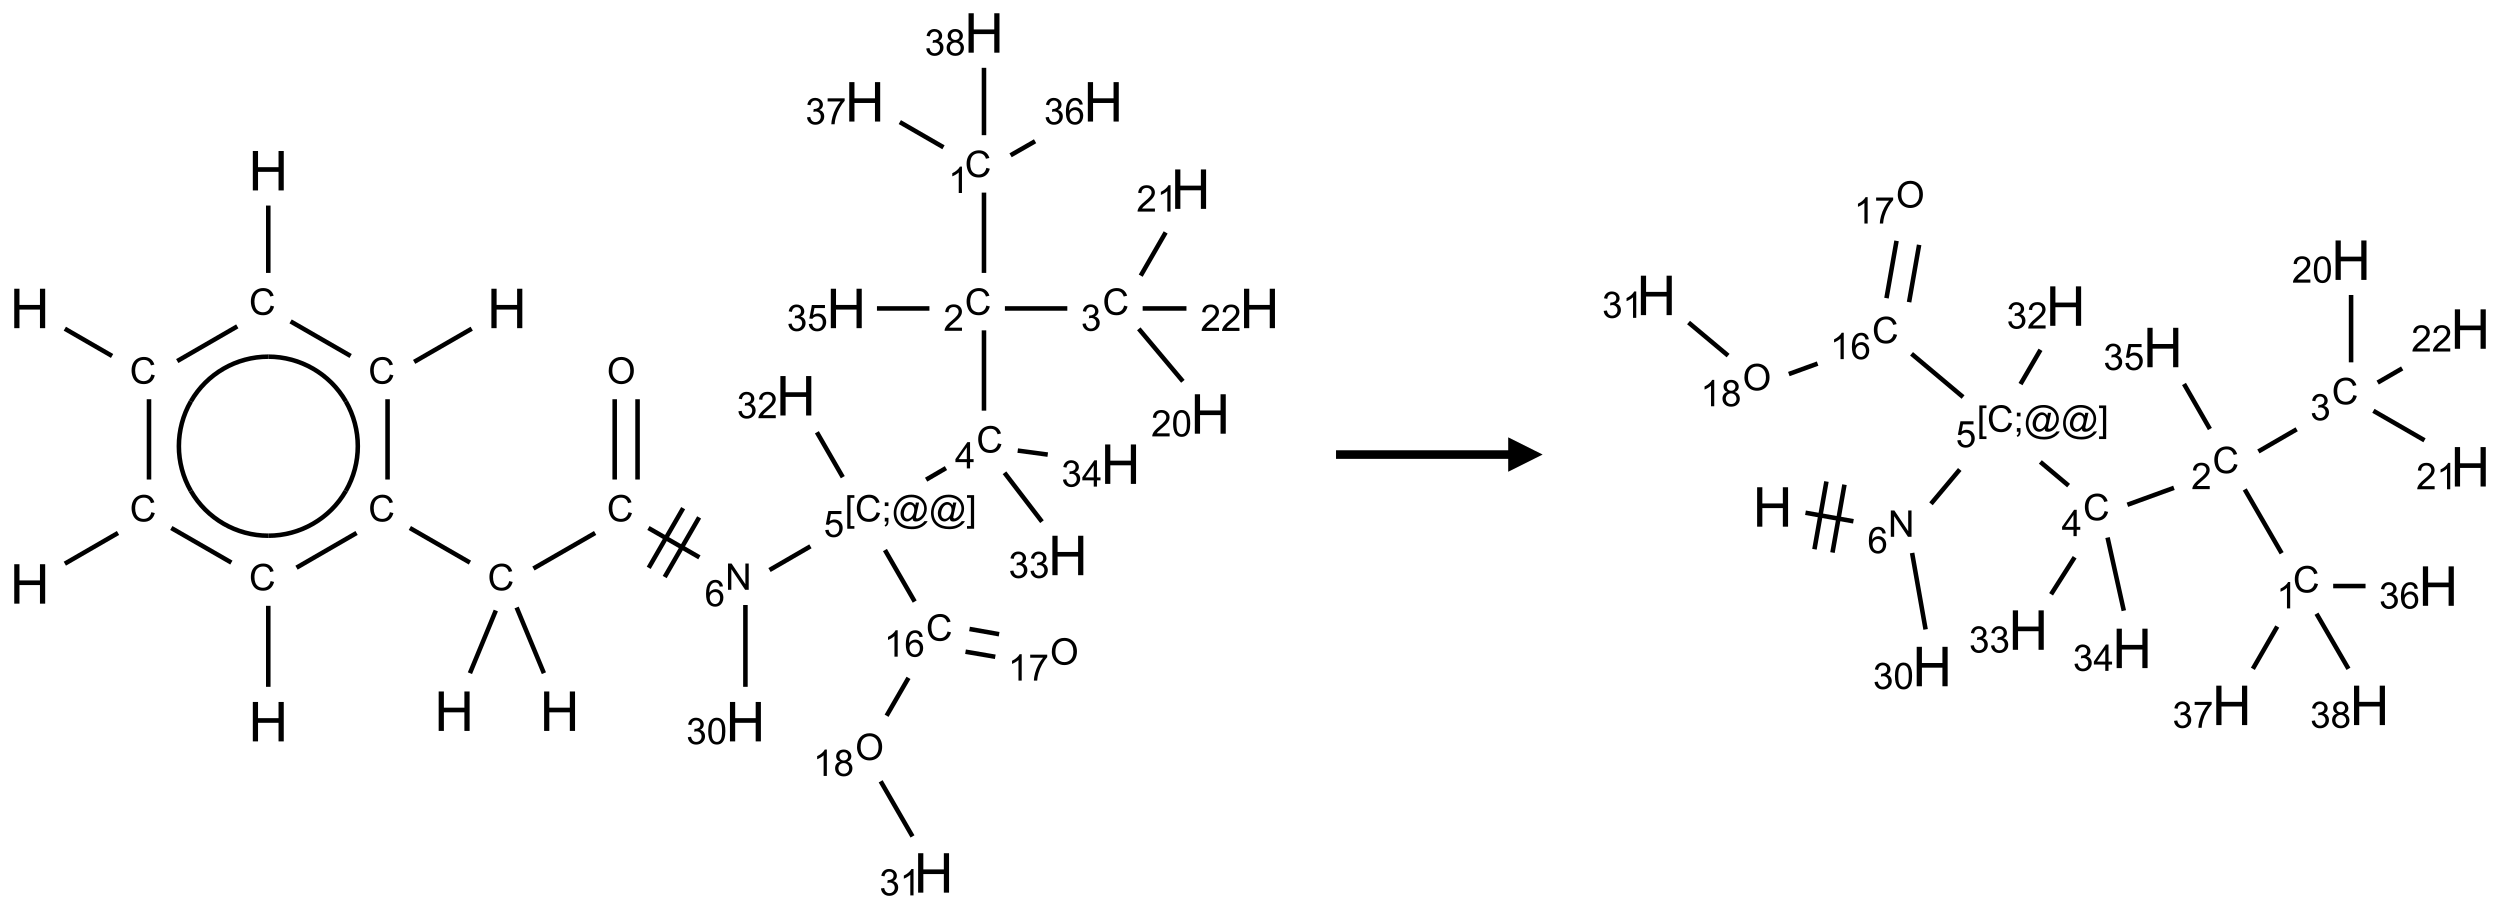 <?xml version="1.0" encoding="UTF-8"?>
<svg xmlns="http://www.w3.org/2000/svg" xmlns:xlink="http://www.w3.org/1999/xlink" width="726" height="264" viewBox="0 0 726 264">
<defs>
<g>
<g id="glyph-0-0">
<path d="M 2 0 L 2 -10 L 10 -10 L 10 0 Z M 2.25 -0.25 L 9.75 -0.25 L 9.75 -9.75 L 2.25 -9.75 Z M 2.25 -0.25 "/>
</g>
<g id="glyph-0-1">
<path d="M 1.281 0 L 1.281 -11.453 L 2.797 -11.453 L 2.797 -6.75 L 8.75 -6.75 L 8.75 -11.453 L 10.266 -11.453 L 10.266 0 L 8.75 0 L 8.75 -5.398 L 2.797 -5.398 L 2.797 0 Z M 1.281 0 "/>
</g>
<g id="glyph-1-0">
<path d="M 1.332 0 L 1.332 -6.668 L 6.668 -6.668 L 6.668 0 Z M 1.5 -0.168 L 6.5 -0.168 L 6.5 -6.5 L 1.5 -6.5 Z M 1.5 -0.168 "/>
</g>
<g id="glyph-1-1">
<path d="M 6.27 -2.676 L 7.281 -2.422 C 7.07 -1.594 6.688 -0.961 6.137 -0.523 C 5.586 -0.086 4.914 0.129 4.121 0.129 C 3.297 0.129 2.629 -0.039 2.113 -0.371 C 1.598 -0.707 1.203 -1.191 0.934 -1.828 C 0.664 -2.465 0.531 -3.145 0.531 -3.875 C 0.531 -4.672 0.684 -5.363 0.988 -5.957 C 1.293 -6.547 1.723 -6.996 2.285 -7.305 C 2.844 -7.613 3.461 -7.766 4.137 -7.766 C 4.898 -7.766 5.543 -7.57 6.062 -7.184 C 6.582 -6.793 6.945 -6.246 7.152 -5.543 L 6.156 -5.309 C 5.98 -5.863 5.723 -6.266 5.387 -6.52 C 5.051 -6.773 4.625 -6.902 4.113 -6.902 C 3.527 -6.902 3.039 -6.762 2.645 -6.48 C 2.25 -6.199 1.973 -5.82 1.812 -5.348 C 1.652 -4.871 1.574 -4.383 1.574 -3.879 C 1.574 -3.23 1.668 -2.664 1.855 -2.18 C 2.047 -1.695 2.34 -1.332 2.738 -1.094 C 3.137 -0.855 3.57 -0.734 4.035 -0.734 C 4.602 -0.734 5.082 -0.898 5.473 -1.223 C 5.867 -1.551 6.133 -2.035 6.27 -2.676 Z M 6.27 -2.676 "/>
</g>
<g id="glyph-1-2">
<path d="M 0.516 -3.719 C 0.516 -4.984 0.855 -5.977 1.535 -6.695 C 2.215 -7.414 3.094 -7.77 4.172 -7.77 C 4.875 -7.77 5.512 -7.602 6.078 -7.266 C 6.645 -6.93 7.074 -6.461 7.371 -5.855 C 7.668 -5.254 7.816 -4.57 7.816 -3.809 C 7.816 -3.035 7.66 -2.34 7.348 -1.73 C 7.035 -1.117 6.594 -0.656 6.02 -0.34 C 5.449 -0.027 4.828 0.129 4.168 0.129 C 3.449 0.129 2.805 -0.043 2.238 -0.391 C 1.672 -0.738 1.246 -1.211 0.953 -1.812 C 0.66 -2.414 0.516 -3.047 0.516 -3.719 Z M 1.559 -3.703 C 1.559 -2.781 1.805 -2.059 2.301 -1.527 C 2.793 -1 3.414 -0.734 4.16 -0.734 C 4.922 -0.734 5.547 -1 6.039 -1.535 C 6.531 -2.07 6.777 -2.828 6.777 -3.812 C 6.777 -4.434 6.672 -4.977 6.461 -5.441 C 6.25 -5.902 5.945 -6.262 5.539 -6.52 C 5.133 -6.773 4.68 -6.902 4.176 -6.902 C 3.461 -6.902 2.848 -6.656 2.332 -6.164 C 1.816 -5.672 1.559 -4.852 1.559 -3.703 Z M 1.559 -3.703 "/>
</g>
<g id="glyph-1-3">
<path d="M 0.812 0 L 0.812 -7.637 L 1.848 -7.637 L 5.859 -1.641 L 5.859 -7.637 L 6.828 -7.637 L 6.828 0 L 5.793 0 L 1.781 -6 L 1.781 0 Z M 0.812 0 "/>
</g>
<g id="glyph-1-4">
<path d="M 5.309 -5.766 L 4.375 -5.691 C 4.293 -6.059 4.172 -6.328 4.02 -6.496 C 3.766 -6.762 3.453 -6.895 3.082 -6.895 C 2.785 -6.895 2.523 -6.812 2.297 -6.645 C 2 -6.43 1.77 -6.117 1.598 -5.703 C 1.43 -5.289 1.34 -4.703 1.332 -3.938 C 1.559 -4.281 1.836 -4.535 2.16 -4.703 C 2.488 -4.871 2.828 -4.953 3.188 -4.953 C 3.812 -4.953 4.344 -4.723 4.785 -4.262 C 5.223 -3.801 5.441 -3.207 5.441 -2.48 C 5.441 -2 5.34 -1.555 5.133 -1.145 C 4.926 -0.73 4.641 -0.418 4.281 -0.199 C 3.922 0.02 3.512 0.129 3.051 0.129 C 2.27 0.129 1.633 -0.156 1.141 -0.73 C 0.648 -1.305 0.402 -2.254 0.402 -3.574 C 0.402 -5.051 0.672 -6.121 1.219 -6.793 C 1.695 -7.375 2.336 -7.668 3.141 -7.668 C 3.742 -7.668 4.234 -7.5 4.617 -7.16 C 5 -6.824 5.23 -6.359 5.309 -5.766 Z M 1.48 -2.473 C 1.48 -2.152 1.547 -1.844 1.684 -1.547 C 1.82 -1.25 2.016 -1.027 2.262 -0.871 C 2.508 -0.719 2.766 -0.641 3.035 -0.641 C 3.434 -0.641 3.773 -0.801 4.059 -1.121 C 4.344 -1.441 4.484 -1.875 4.484 -2.422 C 4.484 -2.949 4.344 -3.367 4.062 -3.668 C 3.781 -3.973 3.426 -4.125 3 -4.125 C 2.578 -4.125 2.219 -3.973 1.922 -3.668 C 1.625 -3.363 1.48 -2.969 1.48 -2.473 Z M 1.48 -2.473 "/>
</g>
<g id="glyph-1-5">
<path d="M 0.723 2.121 L 0.723 -7.637 L 2.793 -7.637 L 2.793 -6.859 L 1.66 -6.859 L 1.66 1.344 L 2.793 1.344 L 2.793 2.121 Z M 0.723 2.121 "/>
</g>
<g id="glyph-1-6">
<path d="M 0.949 -4.465 L 0.949 -5.531 L 2.016 -5.531 L 2.016 -4.465 Z M 0.949 0 L 0.949 -1.066 L 2.016 -1.066 L 2.016 0 C 2.016 0.391 1.945 0.711 1.809 0.949 C 1.668 1.191 1.449 1.379 1.145 1.512 L 0.887 1.109 C 1.082 1.023 1.23 0.895 1.324 0.727 C 1.418 0.559 1.469 0.316 1.48 0 Z M 0.949 0 "/>
</g>
<g id="glyph-1-7">
<path d="M 6.047 -0.848 C 5.82 -0.59 5.57 -0.379 5.289 -0.223 C 5.008 -0.062 4.73 0.016 4.449 0.016 C 4.141 0.016 3.84 -0.074 3.547 -0.254 C 3.254 -0.434 3.02 -0.715 2.836 -1.09 C 2.652 -1.465 2.562 -1.875 2.562 -2.324 C 2.562 -2.875 2.703 -3.43 2.988 -3.98 C 3.27 -4.535 3.621 -4.953 4.043 -5.23 C 4.461 -5.508 4.871 -5.645 5.266 -5.645 C 5.566 -5.645 5.855 -5.566 6.129 -5.41 C 6.402 -5.25 6.641 -5.012 6.84 -4.688 L 7.016 -5.496 L 7.949 -5.496 L 7.199 -2 C 7.094 -1.516 7.043 -1.246 7.043 -1.191 C 7.043 -1.098 7.078 -1.02 7.148 -0.949 C 7.219 -0.883 7.305 -0.848 7.406 -0.848 C 7.59 -0.848 7.832 -0.953 8.129 -1.168 C 8.527 -1.445 8.84 -1.816 9.07 -2.285 C 9.301 -2.75 9.418 -3.234 9.418 -3.73 C 9.418 -4.309 9.27 -4.852 8.973 -5.355 C 8.676 -5.859 8.23 -6.262 7.645 -6.562 C 7.055 -6.863 6.406 -7.016 5.691 -7.016 C 4.879 -7.016 4.137 -6.824 3.465 -6.445 C 2.793 -6.066 2.273 -5.52 1.902 -4.809 C 1.535 -4.098 1.348 -3.34 1.348 -2.527 C 1.348 -1.676 1.535 -0.941 1.902 -0.328 C 2.273 0.285 2.809 0.742 3.508 1.035 C 4.207 1.328 4.984 1.473 5.832 1.473 C 6.742 1.473 7.504 1.32 8.121 1.016 C 8.734 0.711 9.195 0.34 9.5 -0.098 L 10.441 -0.098 C 10.266 0.266 9.961 0.637 9.531 1.016 C 9.102 1.395 8.59 1.695 7.996 1.914 C 7.402 2.133 6.688 2.246 5.848 2.246 C 5.078 2.246 4.367 2.145 3.715 1.949 C 3.066 1.75 2.512 1.453 2.051 1.055 C 1.594 0.656 1.25 0.199 1.016 -0.316 C 0.723 -0.973 0.578 -1.684 0.578 -2.441 C 0.578 -3.289 0.75 -4.098 1.098 -4.863 C 1.523 -5.805 2.125 -6.527 2.902 -7.027 C 3.684 -7.527 4.629 -7.777 5.738 -7.777 C 6.602 -7.777 7.375 -7.602 8.059 -7.246 C 8.746 -6.895 9.285 -6.371 9.684 -5.672 C 10.02 -5.07 10.188 -4.418 10.188 -3.715 C 10.188 -2.707 9.832 -1.812 9.125 -1.031 C 8.492 -0.328 7.801 0.02 7.051 0.02 C 6.812 0.02 6.617 -0.016 6.473 -0.09 C 6.324 -0.16 6.215 -0.266 6.145 -0.402 C 6.102 -0.488 6.066 -0.637 6.047 -0.848 Z M 3.527 -2.262 C 3.527 -1.785 3.641 -1.414 3.863 -1.152 C 4.09 -0.887 4.348 -0.754 4.641 -0.754 C 4.836 -0.754 5.039 -0.812 5.254 -0.93 C 5.469 -1.047 5.676 -1.219 5.871 -1.449 C 6.066 -1.676 6.23 -1.969 6.355 -2.32 C 6.48 -2.672 6.543 -3.027 6.543 -3.379 C 6.543 -3.852 6.426 -4.219 6.191 -4.48 C 5.957 -4.738 5.672 -4.871 5.332 -4.871 C 5.109 -4.871 4.902 -4.812 4.707 -4.699 C 4.512 -4.586 4.32 -4.406 4.137 -4.156 C 3.953 -3.906 3.805 -3.602 3.691 -3.246 C 3.582 -2.887 3.527 -2.559 3.527 -2.262 Z M 3.527 -2.262 "/>
</g>
<g id="glyph-1-8">
<path d="M 2.27 2.121 L 0.203 2.121 L 0.203 1.344 L 1.332 1.344 L 1.332 -6.859 L 0.203 -6.859 L 0.203 -7.637 L 2.27 -7.637 Z M 2.27 2.121 "/>
</g>
<g id="glyph-1-9">
<path d="M 0.441 -2 L 1.426 -2.082 C 1.5 -1.605 1.668 -1.242 1.934 -1.004 C 2.199 -0.762 2.52 -0.641 2.895 -0.641 C 3.348 -0.641 3.73 -0.812 4.043 -1.152 C 4.355 -1.492 4.512 -1.941 4.512 -2.504 C 4.512 -3.039 4.359 -3.461 4.059 -3.77 C 3.758 -4.078 3.367 -4.234 2.879 -4.234 C 2.578 -4.234 2.305 -4.164 2.062 -4.027 C 1.82 -3.891 1.629 -3.715 1.488 -3.496 L 0.609 -3.609 L 1.348 -7.531 L 5.145 -7.531 L 5.145 -6.637 L 2.098 -6.637 L 1.688 -4.582 C 2.145 -4.902 2.625 -5.062 3.129 -5.062 C 3.797 -5.062 4.359 -4.832 4.816 -4.371 C 5.277 -3.91 5.504 -3.312 5.504 -2.59 C 5.504 -1.898 5.305 -1.301 4.902 -0.797 C 4.41 -0.18 3.742 0.129 2.895 0.129 C 2.199 0.129 1.633 -0.062 1.195 -0.453 C 0.758 -0.844 0.504 -1.359 0.441 -2 Z M 0.441 -2 "/>
</g>
<g id="glyph-1-10">
<path d="M 3.449 0 L 3.449 -1.828 L 0.137 -1.828 L 0.137 -2.688 L 3.621 -7.637 L 4.387 -7.637 L 4.387 -2.688 L 5.418 -2.688 L 5.418 -1.828 L 4.387 -1.828 L 4.387 0 Z M 3.449 -2.688 L 3.449 -6.129 L 1.059 -2.688 Z M 3.449 -2.688 "/>
</g>
<g id="glyph-1-11">
<path d="M 5.371 -0.902 L 5.371 0 L 0.324 0 C 0.316 -0.227 0.352 -0.441 0.434 -0.652 C 0.562 -0.996 0.766 -1.332 1.051 -1.668 C 1.332 -2 1.742 -2.387 2.277 -2.824 C 3.105 -3.504 3.668 -4.043 3.957 -4.441 C 4.25 -4.84 4.395 -5.215 4.395 -5.566 C 4.395 -5.938 4.262 -6.254 3.996 -6.508 C 3.73 -6.762 3.387 -6.891 2.957 -6.891 C 2.508 -6.891 2.145 -6.754 1.875 -6.484 C 1.605 -6.215 1.469 -5.84 1.465 -5.359 L 0.5 -5.457 C 0.566 -6.176 0.812 -6.727 1.246 -7.102 C 1.676 -7.477 2.254 -7.668 2.98 -7.668 C 3.711 -7.668 4.293 -7.465 4.719 -7.059 C 5.145 -6.652 5.359 -6.148 5.359 -5.547 C 5.359 -5.242 5.297 -4.941 5.172 -4.645 C 5.047 -4.352 4.84 -4.039 4.551 -3.715 C 4.262 -3.387 3.777 -2.938 3.105 -2.371 C 2.543 -1.898 2.18 -1.578 2.02 -1.41 C 1.859 -1.242 1.73 -1.07 1.625 -0.902 Z M 5.371 -0.902 "/>
</g>
<g id="glyph-1-12">
<path d="M 3.973 0 L 3.035 0 L 3.035 -5.973 C 2.809 -5.758 2.516 -5.543 2.148 -5.328 C 1.781 -5.113 1.453 -4.953 1.16 -4.844 L 1.16 -5.75 C 1.684 -5.996 2.145 -6.297 2.535 -6.645 C 2.93 -6.996 3.207 -7.336 3.371 -7.668 L 3.973 -7.668 Z M 3.973 0 "/>
</g>
<g id="glyph-1-13">
<path d="M 0.449 -2.016 L 1.387 -2.141 C 1.492 -1.609 1.676 -1.227 1.934 -0.992 C 2.191 -0.758 2.508 -0.641 2.879 -0.641 C 3.32 -0.641 3.695 -0.793 3.996 -1.098 C 4.301 -1.402 4.453 -1.781 4.453 -2.234 C 4.453 -2.664 4.312 -3.02 4.031 -3.301 C 3.75 -3.578 3.391 -3.719 2.957 -3.719 C 2.781 -3.719 2.562 -3.684 2.297 -3.613 L 2.402 -4.438 C 2.465 -4.43 2.516 -4.426 2.551 -4.426 C 2.949 -4.426 3.312 -4.531 3.629 -4.738 C 3.949 -4.949 4.109 -5.27 4.109 -5.703 C 4.109 -6.047 3.992 -6.332 3.762 -6.559 C 3.527 -6.785 3.227 -6.895 2.859 -6.895 C 2.496 -6.895 2.191 -6.781 1.949 -6.551 C 1.707 -6.324 1.547 -5.98 1.48 -5.52 L 0.543 -5.688 C 0.656 -6.316 0.918 -6.805 1.324 -7.148 C 1.73 -7.492 2.234 -7.668 2.84 -7.668 C 3.254 -7.668 3.641 -7.578 3.988 -7.398 C 4.34 -7.219 4.609 -6.977 4.793 -6.668 C 4.98 -6.359 5.074 -6.031 5.074 -5.684 C 5.074 -5.352 4.984 -5.051 4.809 -4.781 C 4.629 -4.512 4.367 -4.297 4.02 -4.137 C 4.473 -4.031 4.824 -3.816 5.074 -3.488 C 5.324 -3.16 5.449 -2.75 5.449 -2.254 C 5.449 -1.59 5.203 -1.023 4.719 -0.559 C 4.234 -0.098 3.617 0.137 2.875 0.137 C 2.203 0.137 1.648 -0.062 1.207 -0.465 C 0.762 -0.863 0.512 -1.379 0.449 -2.016 Z M 0.449 -2.016 "/>
</g>
<g id="glyph-1-14">
<path d="M 0.504 -6.637 L 0.504 -7.535 L 5.449 -7.535 L 5.449 -6.809 C 4.961 -6.289 4.48 -5.602 4.004 -4.746 C 3.527 -3.887 3.156 -3.004 2.895 -2.098 C 2.707 -1.461 2.59 -0.762 2.535 0 L 1.574 0 C 1.582 -0.602 1.703 -1.328 1.926 -2.176 C 2.152 -3.027 2.477 -3.848 2.898 -4.637 C 3.32 -5.426 3.77 -6.094 4.246 -6.637 Z M 0.504 -6.637 "/>
</g>
<g id="glyph-1-15">
<path d="M 1.887 -4.141 C 1.496 -4.281 1.207 -4.484 1.02 -4.75 C 0.832 -5.016 0.738 -5.328 0.738 -5.699 C 0.738 -6.254 0.938 -6.719 1.34 -7.098 C 1.738 -7.477 2.27 -7.668 2.934 -7.668 C 3.598 -7.668 4.137 -7.473 4.543 -7.086 C 4.949 -6.699 5.152 -6.227 5.152 -5.672 C 5.152 -5.316 5.059 -5.008 4.871 -4.746 C 4.688 -4.484 4.406 -4.281 4.027 -4.141 C 4.496 -3.988 4.852 -3.742 5.098 -3.402 C 5.34 -3.062 5.465 -2.656 5.465 -2.184 C 5.465 -1.531 5.234 -0.98 4.77 -0.535 C 4.309 -0.09 3.703 0.129 2.949 0.129 C 2.195 0.129 1.586 -0.094 1.125 -0.539 C 0.664 -0.984 0.434 -1.543 0.434 -2.207 C 0.434 -2.703 0.559 -3.121 0.809 -3.457 C 1.062 -3.793 1.422 -4.02 1.887 -4.141 Z M 1.699 -5.73 C 1.699 -5.367 1.812 -5.074 2.047 -4.844 C 2.281 -4.613 2.582 -4.5 2.953 -4.5 C 3.312 -4.5 3.609 -4.613 3.84 -4.84 C 4.07 -5.066 4.188 -5.348 4.188 -5.676 C 4.188 -6.02 4.07 -6.309 3.832 -6.543 C 3.594 -6.777 3.297 -6.895 2.941 -6.895 C 2.586 -6.895 2.289 -6.781 2.051 -6.551 C 1.816 -6.324 1.699 -6.047 1.699 -5.73 Z M 1.395 -2.203 C 1.395 -1.938 1.461 -1.676 1.586 -1.426 C 1.711 -1.176 1.902 -0.984 2.152 -0.848 C 2.402 -0.711 2.672 -0.641 2.957 -0.641 C 3.406 -0.641 3.777 -0.785 4.066 -1.074 C 4.359 -1.363 4.504 -1.727 4.504 -2.172 C 4.504 -2.625 4.355 -2.996 4.055 -3.293 C 3.754 -3.586 3.379 -3.734 2.926 -3.734 C 2.484 -3.734 2.121 -3.59 1.832 -3.297 C 1.543 -3.004 1.395 -2.641 1.395 -2.203 Z M 1.395 -2.203 "/>
</g>
<g id="glyph-1-16">
<path d="M 0.441 -3.766 C 0.441 -4.668 0.535 -5.395 0.723 -5.945 C 0.906 -6.496 1.184 -6.922 1.551 -7.219 C 1.918 -7.516 2.375 -7.668 2.934 -7.668 C 3.344 -7.668 3.703 -7.586 4.012 -7.418 C 4.32 -7.254 4.574 -7.016 4.777 -6.707 C 4.977 -6.395 5.137 -6.016 5.25 -5.57 C 5.363 -5.125 5.422 -4.523 5.422 -3.766 C 5.422 -2.871 5.328 -2.148 5.145 -1.598 C 4.961 -1.047 4.688 -0.621 4.32 -0.32 C 3.953 -0.02 3.492 0.129 2.934 0.129 C 2.195 0.129 1.617 -0.133 1.199 -0.66 C 0.695 -1.297 0.441 -2.332 0.441 -3.766 Z M 1.406 -3.766 C 1.406 -2.512 1.555 -1.68 1.848 -1.262 C 2.141 -0.848 2.5 -0.641 2.934 -0.641 C 3.363 -0.641 3.727 -0.848 4.02 -1.266 C 4.312 -1.684 4.457 -2.516 4.457 -3.766 C 4.457 -5.023 4.312 -5.859 4.02 -6.27 C 3.727 -6.684 3.359 -6.891 2.922 -6.891 C 2.492 -6.891 2.148 -6.707 1.891 -6.344 C 1.566 -5.879 1.406 -5.02 1.406 -3.766 Z M 1.406 -3.766 "/>
</g>
</g>
</defs>
<path fill="none" stroke-width="0.033" stroke-linecap="butt" stroke-linejoin="miter" stroke="rgb(0%, 0%, 0%)" stroke-opacity="1" stroke-miterlimit="10" d="M 0.255 2.147 L 0.598 2.345 " transform="matrix(40, 0, 0, 40, 8.627, 9.574)"/>
<path fill="none" stroke-width="0.033" stroke-linecap="butt" stroke-linejoin="miter" stroke="rgb(0%, 0%, 0%)" stroke-opacity="1" stroke-miterlimit="10" d="M 0.866 2.659 L 0.866 3.242 " transform="matrix(40, 0, 0, 40, 8.627, 9.574)"/>
<path fill="none" stroke-width="0.033" stroke-linecap="butt" stroke-linejoin="miter" stroke="rgb(0%, 0%, 0%)" stroke-opacity="1" stroke-miterlimit="10" d="M 0.641 3.63 L 0.255 3.853 " transform="matrix(40, 0, 0, 40, 8.627, 9.574)"/>
<path fill="none" stroke-width="0.033" stroke-linecap="butt" stroke-linejoin="miter" stroke="rgb(0%, 0%, 0%)" stroke-opacity="1" stroke-miterlimit="10" d="M 1.028 3.594 L 1.464 3.845 " transform="matrix(40, 0, 0, 40, 8.627, 9.574)"/>
<path fill="none" stroke-width="0.033" stroke-linecap="butt" stroke-linejoin="miter" stroke="rgb(0%, 0%, 0%)" stroke-opacity="1" stroke-miterlimit="10" d="M 1.732 4.159 L 1.732 4.747 " transform="matrix(40, 0, 0, 40, 8.627, 9.574)"/>
<path fill="none" stroke-width="0.033" stroke-linecap="butt" stroke-linejoin="miter" stroke="rgb(0%, 0%, 0%)" stroke-opacity="1" stroke-miterlimit="10" d="M 1.937 3.882 L 2.373 3.63 " transform="matrix(40, 0, 0, 40, 8.627, 9.574)"/>
<path fill="none" stroke-width="0.033" stroke-linecap="butt" stroke-linejoin="miter" stroke="rgb(0%, 0%, 0%)" stroke-opacity="1" stroke-miterlimit="10" d="M 2.76 3.594 L 3.196 3.845 " transform="matrix(40, 0, 0, 40, 8.627, 9.574)"/>
<path fill="none" stroke-width="0.033" stroke-linecap="butt" stroke-linejoin="miter" stroke="rgb(0%, 0%, 0%)" stroke-opacity="1" stroke-miterlimit="10" d="M 3.535 4.171 L 3.733 4.648 " transform="matrix(40, 0, 0, 40, 8.627, 9.574)"/>
<path fill="none" stroke-width="0.033" stroke-linecap="butt" stroke-linejoin="miter" stroke="rgb(0%, 0%, 0%)" stroke-opacity="1" stroke-miterlimit="10" d="M 3.384 4.193 L 3.196 4.648 " transform="matrix(40, 0, 0, 40, 8.627, 9.574)"/>
<path fill="none" stroke-width="0.033" stroke-linecap="butt" stroke-linejoin="miter" stroke="rgb(0%, 0%, 0%)" stroke-opacity="1" stroke-miterlimit="10" d="M 3.657 3.888 L 4.105 3.63 " transform="matrix(40, 0, 0, 40, 8.627, 9.574)"/>
<path fill="none" stroke-width="0.033" stroke-linecap="butt" stroke-linejoin="miter" stroke="rgb(0%, 0%, 0%)" stroke-opacity="1" stroke-miterlimit="10" d="M 4.413 3.242 L 4.413 2.659 " transform="matrix(40, 0, 0, 40, 8.627, 9.574)"/>
<path fill="none" stroke-width="0.033" stroke-linecap="butt" stroke-linejoin="miter" stroke="rgb(0%, 0%, 0%)" stroke-opacity="1" stroke-miterlimit="10" d="M 4.247 3.242 L 4.247 2.659 " transform="matrix(40, 0, 0, 40, 8.627, 9.574)"/>
<path fill="none" stroke-width="0.033" stroke-linecap="butt" stroke-linejoin="miter" stroke="rgb(0%, 0%, 0%)" stroke-opacity="1" stroke-miterlimit="10" d="M 4.492 3.594 L 4.862 3.807 " transform="matrix(40, 0, 0, 40, 8.627, 9.574)"/>
<path fill="none" stroke-width="0.033" stroke-linecap="butt" stroke-linejoin="miter" stroke="rgb(0%, 0%, 0%)" stroke-opacity="1" stroke-miterlimit="10" d="M 4.61 3.95 L 4.86 3.517 " transform="matrix(40, 0, 0, 40, 8.627, 9.574)"/>
<path fill="none" stroke-width="0.033" stroke-linecap="butt" stroke-linejoin="miter" stroke="rgb(0%, 0%, 0%)" stroke-opacity="1" stroke-miterlimit="10" d="M 4.494 3.883 L 4.744 3.45 " transform="matrix(40, 0, 0, 40, 8.627, 9.574)"/>
<path fill="none" stroke-width="0.033" stroke-linecap="butt" stroke-linejoin="miter" stroke="rgb(0%, 0%, 0%)" stroke-opacity="1" stroke-miterlimit="10" d="M 5.371 3.899 L 5.668 3.727 " transform="matrix(40, 0, 0, 40, 8.627, 9.574)"/>
<path fill="none" stroke-width="0.033" stroke-linecap="butt" stroke-linejoin="miter" stroke="rgb(0%, 0%, 0%)" stroke-opacity="1" stroke-miterlimit="10" d="M 6.508 3.243 L 6.652 3.159 " transform="matrix(40, 0, 0, 40, 8.627, 9.574)"/>
<path fill="none" stroke-width="0.033" stroke-linecap="butt" stroke-linejoin="miter" stroke="rgb(0%, 0%, 0%)" stroke-opacity="1" stroke-miterlimit="10" d="M 6.928 2.742 L 6.928 2.159 " transform="matrix(40, 0, 0, 40, 8.627, 9.574)"/>
<path fill="none" stroke-width="0.033" stroke-linecap="butt" stroke-linejoin="miter" stroke="rgb(0%, 0%, 0%)" stroke-opacity="1" stroke-miterlimit="10" d="M 6.928 1.742 L 6.928 1.159 " transform="matrix(40, 0, 0, 40, 8.627, 9.574)"/>
<path fill="none" stroke-width="0.033" stroke-linecap="butt" stroke-linejoin="miter" stroke="rgb(0%, 0%, 0%)" stroke-opacity="1" stroke-miterlimit="10" d="M 7.121 0.888 L 7.299 0.786 " transform="matrix(40, 0, 0, 40, 8.627, 9.574)"/>
<path fill="none" stroke-width="0.033" stroke-linecap="butt" stroke-linejoin="miter" stroke="rgb(0%, 0%, 0%)" stroke-opacity="1" stroke-miterlimit="10" d="M 6.634 0.83 L 6.317 0.647 " transform="matrix(40, 0, 0, 40, 8.627, 9.574)"/>
<path fill="none" stroke-width="0.033" stroke-linecap="butt" stroke-linejoin="miter" stroke="rgb(0%, 0%, 0%)" stroke-opacity="1" stroke-miterlimit="10" d="M 6.928 0.742 L 6.928 0.253 " transform="matrix(40, 0, 0, 40, 8.627, 9.574)"/>
<path fill="none" stroke-width="0.033" stroke-linecap="butt" stroke-linejoin="miter" stroke="rgb(0%, 0%, 0%)" stroke-opacity="1" stroke-miterlimit="10" d="M 7.08 2 L 7.533 2 " transform="matrix(40, 0, 0, 40, 8.627, 9.574)"/>
<path fill="none" stroke-width="0.033" stroke-linecap="butt" stroke-linejoin="miter" stroke="rgb(0%, 0%, 0%)" stroke-opacity="1" stroke-miterlimit="10" d="M 8.052 2.148 L 8.372 2.529 " transform="matrix(40, 0, 0, 40, 8.627, 9.574)"/>
<path fill="none" stroke-width="0.033" stroke-linecap="butt" stroke-linejoin="miter" stroke="rgb(0%, 0%, 0%)" stroke-opacity="1" stroke-miterlimit="10" d="M 8.066 1.762 L 8.247 1.448 " transform="matrix(40, 0, 0, 40, 8.627, 9.574)"/>
<path fill="none" stroke-width="0.033" stroke-linecap="butt" stroke-linejoin="miter" stroke="rgb(0%, 0%, 0%)" stroke-opacity="1" stroke-miterlimit="10" d="M 8.08 2 L 8.398 2 " transform="matrix(40, 0, 0, 40, 8.627, 9.574)"/>
<path fill="none" stroke-width="0.033" stroke-linecap="butt" stroke-linejoin="miter" stroke="rgb(0%, 0%, 0%)" stroke-opacity="1" stroke-miterlimit="10" d="M 6.532 2 L 6.151 2 " transform="matrix(40, 0, 0, 40, 8.627, 9.574)"/>
<path fill="none" stroke-width="0.033" stroke-linecap="butt" stroke-linejoin="miter" stroke="rgb(0%, 0%, 0%)" stroke-opacity="1" stroke-miterlimit="10" d="M 7.077 3.193 L 7.349 3.548 " transform="matrix(40, 0, 0, 40, 8.627, 9.574)"/>
<path fill="none" stroke-width="0.033" stroke-linecap="butt" stroke-linejoin="miter" stroke="rgb(0%, 0%, 0%)" stroke-opacity="1" stroke-miterlimit="10" d="M 7.173 3.032 L 7.391 3.061 " transform="matrix(40, 0, 0, 40, 8.627, 9.574)"/>
<path fill="none" stroke-width="0.033" stroke-linecap="butt" stroke-linejoin="miter" stroke="rgb(0%, 0%, 0%)" stroke-opacity="1" stroke-miterlimit="10" d="M 6.209 3.754 L 6.425 4.128 " transform="matrix(40, 0, 0, 40, 8.627, 9.574)"/>
<path fill="none" stroke-width="0.033" stroke-linecap="butt" stroke-linejoin="miter" stroke="rgb(0%, 0%, 0%)" stroke-opacity="1" stroke-miterlimit="10" d="M 6.794 4.492 L 7.01 4.529 " transform="matrix(40, 0, 0, 40, 8.627, 9.574)"/>
<path fill="none" stroke-width="0.033" stroke-linecap="butt" stroke-linejoin="miter" stroke="rgb(0%, 0%, 0%)" stroke-opacity="1" stroke-miterlimit="10" d="M 6.823 4.327 L 7.038 4.365 " transform="matrix(40, 0, 0, 40, 8.627, 9.574)"/>
<path fill="none" stroke-width="0.033" stroke-linecap="butt" stroke-linejoin="miter" stroke="rgb(0%, 0%, 0%)" stroke-opacity="1" stroke-miterlimit="10" d="M 6.38 4.682 L 6.221 4.957 " transform="matrix(40, 0, 0, 40, 8.627, 9.574)"/>
<path fill="none" stroke-width="0.033" stroke-linecap="butt" stroke-linejoin="miter" stroke="rgb(0%, 0%, 0%)" stroke-opacity="1" stroke-miterlimit="10" d="M 6.178 5.433 L 6.409 5.833 " transform="matrix(40, 0, 0, 40, 8.627, 9.574)"/>
<path fill="none" stroke-width="0.033" stroke-linecap="butt" stroke-linejoin="miter" stroke="rgb(0%, 0%, 0%)" stroke-opacity="1" stroke-miterlimit="10" d="M 5.903 3.225 L 5.715 2.899 " transform="matrix(40, 0, 0, 40, 8.627, 9.574)"/>
<path fill="none" stroke-width="0.033" stroke-linecap="butt" stroke-linejoin="miter" stroke="rgb(0%, 0%, 0%)" stroke-opacity="1" stroke-miterlimit="10" d="M 5.196 4.153 L 5.196 4.747 " transform="matrix(40, 0, 0, 40, 8.627, 9.574)"/>
<path fill="none" stroke-width="0.033" stroke-linecap="butt" stroke-linejoin="miter" stroke="rgb(0%, 0%, 0%)" stroke-opacity="1" stroke-miterlimit="10" d="M 2.598 3.242 L 2.598 2.659 " transform="matrix(40, 0, 0, 40, 8.627, 9.574)"/>
<path fill="none" stroke-width="0.033" stroke-linecap="butt" stroke-linejoin="miter" stroke="rgb(0%, 0%, 0%)" stroke-opacity="1" stroke-miterlimit="10" d="M 2.791 2.388 L 3.209 2.147 " transform="matrix(40, 0, 0, 40, 8.627, 9.574)"/>
<path fill="none" stroke-width="0.033" stroke-linecap="butt" stroke-linejoin="miter" stroke="rgb(0%, 0%, 0%)" stroke-opacity="1" stroke-miterlimit="10" d="M 2.33 2.345 L 1.894 2.094 " transform="matrix(40, 0, 0, 40, 8.627, 9.574)"/>
<path fill="none" stroke-width="0.033" stroke-linecap="butt" stroke-linejoin="miter" stroke="rgb(0%, 0%, 0%)" stroke-opacity="1" stroke-miterlimit="10" d="M 1.507 2.13 L 1.071 2.382 " transform="matrix(40, 0, 0, 40, 8.627, 9.574)"/>
<path fill="none" stroke-width="0.033" stroke-linecap="butt" stroke-linejoin="miter" stroke="rgb(0%, 0%, 0%)" stroke-opacity="1" stroke-miterlimit="10" d="M 1.732 1.742 L 1.732 1.253 " transform="matrix(40, 0, 0, 40, 8.627, 9.574)"/>
<path fill="none" stroke-width="0.033" stroke-linecap="butt" stroke-linejoin="miter" stroke="rgb(0%, 0%, 0%)" stroke-opacity="1" stroke-miterlimit="10" d="M 1.17 3.325 C 1.054 3.124 1.054 2.876 1.17 2.675 " transform="matrix(40, 0, 0, 40, 8.627, 9.574)"/>
<path fill="none" stroke-width="0.033" stroke-linecap="butt" stroke-linejoin="miter" stroke="rgb(0%, 0%, 0%)" stroke-opacity="1" stroke-miterlimit="10" d="M 1.732 3.65 C 1.5 3.65 1.286 3.526 1.17 3.325 " transform="matrix(40, 0, 0, 40, 8.627, 9.574)"/>
<path fill="none" stroke-width="0.033" stroke-linecap="butt" stroke-linejoin="miter" stroke="rgb(0%, 0%, 0%)" stroke-opacity="1" stroke-miterlimit="10" d="M 2.295 3.325 C 2.179 3.526 1.964 3.65 1.732 3.65 " transform="matrix(40, 0, 0, 40, 8.627, 9.574)"/>
<path fill="none" stroke-width="0.033" stroke-linecap="butt" stroke-linejoin="miter" stroke="rgb(0%, 0%, 0%)" stroke-opacity="1" stroke-miterlimit="10" d="M 2.295 2.675 C 2.411 2.876 2.411 3.124 2.295 3.325 " transform="matrix(40, 0, 0, 40, 8.627, 9.574)"/>
<path fill="none" stroke-width="0.033" stroke-linecap="butt" stroke-linejoin="miter" stroke="rgb(0%, 0%, 0%)" stroke-opacity="1" stroke-miterlimit="10" d="M 1.732 2.35 C 1.964 2.35 2.179 2.474 2.295 2.675 " transform="matrix(40, 0, 0, 40, 8.627, 9.574)"/>
<path fill="none" stroke-width="0.033" stroke-linecap="butt" stroke-linejoin="miter" stroke="rgb(0%, 0%, 0%)" stroke-opacity="1" stroke-miterlimit="10" d="M 1.17 2.675 C 1.286 2.474 1.5 2.35 1.732 2.35 " transform="matrix(40, 0, 0, 40, 8.627, 9.574)"/>
<g fill="rgb(0%, 0%, 0%)" fill-opacity="1">
<use xlink:href="#glyph-0-1" x="2.855" y="95.301"/>
</g>
<g fill="rgb(0%, 0%, 0%)" fill-opacity="1">
<use xlink:href="#glyph-1-1" x="37.676" y="111.418"/>
</g>
<g fill="rgb(0%, 0%, 0%)" fill-opacity="1">
<use xlink:href="#glyph-1-1" x="37.676" y="151.418"/>
</g>
<g fill="rgb(0%, 0%, 0%)" fill-opacity="1">
<use xlink:href="#glyph-0-1" x="2.855" y="175.301"/>
</g>
<g fill="rgb(0%, 0%, 0%)" fill-opacity="1">
<use xlink:href="#glyph-1-1" x="72.316" y="171.418"/>
</g>
<g fill="rgb(0%, 0%, 0%)" fill-opacity="1">
<use xlink:href="#glyph-0-1" x="72.137" y="215.301"/>
</g>
<g fill="rgb(0%, 0%, 0%)" fill-opacity="1">
<use xlink:href="#glyph-1-1" x="106.957" y="151.418"/>
</g>
<g fill="rgb(0%, 0%, 0%)" fill-opacity="1">
<use xlink:href="#glyph-1-1" x="141.598" y="171.418"/>
</g>
<g fill="rgb(0%, 0%, 0%)" fill-opacity="1">
<use xlink:href="#glyph-0-1" x="156.727" y="212.258"/>
</g>
<g fill="rgb(0%, 0%, 0%)" fill-opacity="1">
<use xlink:href="#glyph-0-1" x="126.109" y="212.258"/>
</g>
<g fill="rgb(0%, 0%, 0%)" fill-opacity="1">
<use xlink:href="#glyph-1-1" x="176.238" y="151.418"/>
</g>
<g fill="rgb(0%, 0%, 0%)" fill-opacity="1">
<use xlink:href="#glyph-1-2" x="176.254" y="111.422"/>
</g>
<g fill="rgb(0%, 0%, 0%)" fill-opacity="1">
<use xlink:href="#glyph-1-3" x="210.598" y="171.285"/>
</g>
<g fill="rgb(0%, 0%, 0%)" fill-opacity="1">
<use xlink:href="#glyph-1-4" x="204.633" y="176.055"/>
</g>
<g fill="rgb(0%, 0%, 0%)" fill-opacity="1">
<use xlink:href="#glyph-1-5" x="245.324" y="151.426"/>
<use xlink:href="#glyph-1-1" x="248.288" y="151.426"/>
<use xlink:href="#glyph-1-6" x="255.991" y="151.426"/>
<use xlink:href="#glyph-1-7" x="258.954" y="151.426"/>
<use xlink:href="#glyph-1-7" x="269.783" y="151.426"/>
<use xlink:href="#glyph-1-8" x="280.611" y="151.426"/>
</g>
<g fill="rgb(0%, 0%, 0%)" fill-opacity="1">
<use xlink:href="#glyph-1-9" x="239.211" y="155.922"/>
</g>
<g fill="rgb(0%, 0%, 0%)" fill-opacity="1">
<use xlink:href="#glyph-1-1" x="283.539" y="131.418"/>
</g>
<g fill="rgb(0%, 0%, 0%)" fill-opacity="1">
<use xlink:href="#glyph-1-10" x="277.316" y="136.023"/>
</g>
<g fill="rgb(0%, 0%, 0%)" fill-opacity="1">
<use xlink:href="#glyph-1-1" x="280.164" y="91.418"/>
</g>
<g fill="rgb(0%, 0%, 0%)" fill-opacity="1">
<use xlink:href="#glyph-1-11" x="273.992" y="96.055"/>
</g>
<g fill="rgb(0%, 0%, 0%)" fill-opacity="1">
<use xlink:href="#glyph-1-1" x="280.164" y="51.418"/>
</g>
<g fill="rgb(0%, 0%, 0%)" fill-opacity="1">
<use xlink:href="#glyph-1-12" x="275.383" y="56.055"/>
</g>
<g fill="rgb(0%, 0%, 0%)" fill-opacity="1">
<use xlink:href="#glyph-0-1" x="314.625" y="35.301"/>
</g>
<g fill="rgb(0%, 0%, 0%)" fill-opacity="1">
<use xlink:href="#glyph-1-13" x="303.195" y="36.094"/>
<use xlink:href="#glyph-1-4" x="309.128" y="36.094"/>
</g>
<g fill="rgb(0%, 0%, 0%)" fill-opacity="1">
<use xlink:href="#glyph-0-1" x="245.34" y="35.301"/>
</g>
<g fill="rgb(0%, 0%, 0%)" fill-opacity="1">
<use xlink:href="#glyph-1-13" x="233.906" y="36.094"/>
<use xlink:href="#glyph-1-14" x="239.839" y="36.094"/>
</g>
<g fill="rgb(0%, 0%, 0%)" fill-opacity="1">
<use xlink:href="#glyph-0-1" x="279.984" y="15.301"/>
</g>
<g fill="rgb(0%, 0%, 0%)" fill-opacity="1">
<use xlink:href="#glyph-1-13" x="268.535" y="16.094"/>
<use xlink:href="#glyph-1-15" x="274.467" y="16.094"/>
</g>
<g fill="rgb(0%, 0%, 0%)" fill-opacity="1">
<use xlink:href="#glyph-1-1" x="320.164" y="91.418"/>
</g>
<g fill="rgb(0%, 0%, 0%)" fill-opacity="1">
<use xlink:href="#glyph-1-13" x="313.91" y="96.055"/>
</g>
<g fill="rgb(0%, 0%, 0%)" fill-opacity="1">
<use xlink:href="#glyph-0-1" x="345.695" y="125.945"/>
</g>
<g fill="rgb(0%, 0%, 0%)" fill-opacity="1">
<use xlink:href="#glyph-1-11" x="334.289" y="126.734"/>
<use xlink:href="#glyph-1-16" x="340.221" y="126.734"/>
</g>
<g fill="rgb(0%, 0%, 0%)" fill-opacity="1">
<use xlink:href="#glyph-0-1" x="339.984" y="60.66"/>
</g>
<g fill="rgb(0%, 0%, 0%)" fill-opacity="1">
<use xlink:href="#glyph-1-11" x="330.023" y="61.453"/>
<use xlink:href="#glyph-1-12" x="335.956" y="61.453"/>
</g>
<g fill="rgb(0%, 0%, 0%)" fill-opacity="1">
<use xlink:href="#glyph-0-1" x="359.984" y="95.301"/>
</g>
<g fill="rgb(0%, 0%, 0%)" fill-opacity="1">
<use xlink:href="#glyph-1-11" x="348.629" y="96.094"/>
<use xlink:href="#glyph-1-11" x="354.561" y="96.094"/>
</g>
<g fill="rgb(0%, 0%, 0%)" fill-opacity="1">
<use xlink:href="#glyph-0-1" x="239.984" y="95.301"/>
</g>
<g fill="rgb(0%, 0%, 0%)" fill-opacity="1">
<use xlink:href="#glyph-1-13" x="228.492" y="96.094"/>
<use xlink:href="#glyph-1-9" x="234.424" y="96.094"/>
</g>
<g fill="rgb(0%, 0%, 0%)" fill-opacity="1">
<use xlink:href="#glyph-0-1" x="304.332" y="167.035"/>
</g>
<g fill="rgb(0%, 0%, 0%)" fill-opacity="1">
<use xlink:href="#glyph-1-13" x="292.898" y="167.828"/>
<use xlink:href="#glyph-1-13" x="298.831" y="167.828"/>
</g>
<g fill="rgb(0%, 0%, 0%)" fill-opacity="1">
<use xlink:href="#glyph-0-1" x="319.641" y="140.523"/>
</g>
<g fill="rgb(0%, 0%, 0%)" fill-opacity="1">
<use xlink:href="#glyph-1-13" x="308.238" y="141.316"/>
<use xlink:href="#glyph-1-10" x="314.171" y="141.316"/>
</g>
<g fill="rgb(0%, 0%, 0%)" fill-opacity="1">
<use xlink:href="#glyph-1-1" x="268.895" y="186.059"/>
</g>
<g fill="rgb(0%, 0%, 0%)" fill-opacity="1">
<use xlink:href="#glyph-1-12" x="256.715" y="190.695"/>
<use xlink:href="#glyph-1-4" x="262.647" y="190.695"/>
</g>
<g fill="rgb(0%, 0%, 0%)" fill-opacity="1">
<use xlink:href="#glyph-1-2" x="304.93" y="193.012"/>
</g>
<g fill="rgb(0%, 0%, 0%)" fill-opacity="1">
<use xlink:href="#glyph-1-12" x="292.73" y="197.641"/>
<use xlink:href="#glyph-1-14" x="298.663" y="197.641"/>
</g>
<g fill="rgb(0%, 0%, 0%)" fill-opacity="1">
<use xlink:href="#glyph-1-2" x="248.359" y="220.703"/>
</g>
<g fill="rgb(0%, 0%, 0%)" fill-opacity="1">
<use xlink:href="#glyph-1-12" x="236.145" y="225.336"/>
<use xlink:href="#glyph-1-15" x="242.077" y="225.336"/>
</g>
<g fill="rgb(0%, 0%, 0%)" fill-opacity="1">
<use xlink:href="#glyph-0-1" x="265.34" y="259.227"/>
</g>
<g fill="rgb(0%, 0%, 0%)" fill-opacity="1">
<use xlink:href="#glyph-1-13" x="255.383" y="260.016"/>
<use xlink:href="#glyph-1-12" x="261.315" y="260.016"/>
</g>
<g fill="rgb(0%, 0%, 0%)" fill-opacity="1">
<use xlink:href="#glyph-0-1" x="225.34" y="120.66"/>
</g>
<g fill="rgb(0%, 0%, 0%)" fill-opacity="1">
<use xlink:href="#glyph-1-13" x="213.984" y="121.453"/>
<use xlink:href="#glyph-1-11" x="219.917" y="121.453"/>
</g>
<g fill="rgb(0%, 0%, 0%)" fill-opacity="1">
<use xlink:href="#glyph-0-1" x="210.699" y="215.301"/>
</g>
<g fill="rgb(0%, 0%, 0%)" fill-opacity="1">
<use xlink:href="#glyph-1-13" x="199.293" y="216.094"/>
<use xlink:href="#glyph-1-16" x="205.225" y="216.094"/>
</g>
<g fill="rgb(0%, 0%, 0%)" fill-opacity="1">
<use xlink:href="#glyph-1-1" x="106.957" y="111.418"/>
</g>
<g fill="rgb(0%, 0%, 0%)" fill-opacity="1">
<use xlink:href="#glyph-0-1" x="141.418" y="95.301"/>
</g>
<g fill="rgb(0%, 0%, 0%)" fill-opacity="1">
<use xlink:href="#glyph-1-1" x="72.316" y="91.418"/>
</g>
<g fill="rgb(0%, 0%, 0%)" fill-opacity="1">
<use xlink:href="#glyph-0-1" x="72.137" y="55.301"/>
</g>
<path fill-rule="nonzero" fill="rgb(0%, 0%, 0%)" fill-opacity="1" d="M 387.98 133.25 L 437.98 133.25 L 437.98 137 L 447.98 132 L 437.98 127 L 437.98 130.75 L 387.98 130.75 "/>
<path fill="none" stroke-width="0.033" stroke-linecap="butt" stroke-linejoin="miter" stroke="rgb(0%, 0%, 0%)" stroke-opacity="1" stroke-miterlimit="10" d="M 1.083 2.262 L 1.431 2.324 " transform="matrix(40, 0, 0, 40, 480.994, 58.424)"/>
<path fill="none" stroke-width="0.033" stroke-linecap="butt" stroke-linejoin="miter" stroke="rgb(0%, 0%, 0%)" stroke-opacity="1" stroke-miterlimit="10" d="M 1.279 2.551 L 1.366 2.058 " transform="matrix(40, 0, 0, 40, 480.994, 58.424)"/>
<path fill="none" stroke-width="0.033" stroke-linecap="butt" stroke-linejoin="miter" stroke="rgb(0%, 0%, 0%)" stroke-opacity="1" stroke-miterlimit="10" d="M 1.148 2.527 L 1.235 2.035 " transform="matrix(40, 0, 0, 40, 480.994, 58.424)"/>
<path fill="none" stroke-width="0.033" stroke-linecap="butt" stroke-linejoin="miter" stroke="rgb(0%, 0%, 0%)" stroke-opacity="1" stroke-miterlimit="10" d="M 1.994 2.197 L 2.203 1.948 " transform="matrix(40, 0, 0, 40, 480.994, 58.424)"/>
<path fill="none" stroke-width="0.033" stroke-linecap="butt" stroke-linejoin="miter" stroke="rgb(0%, 0%, 0%)" stroke-opacity="1" stroke-miterlimit="10" d="M 2.788 1.893 L 2.993 2.065 " transform="matrix(40, 0, 0, 40, 480.994, 58.424)"/>
<path fill="none" stroke-width="0.033" stroke-linecap="butt" stroke-linejoin="miter" stroke="rgb(0%, 0%, 0%)" stroke-opacity="1" stroke-miterlimit="10" d="M 3.42 2.204 L 3.758 2.081 " transform="matrix(40, 0, 0, 40, 480.994, 58.424)"/>
<path fill="none" stroke-width="0.033" stroke-linecap="butt" stroke-linejoin="miter" stroke="rgb(0%, 0%, 0%)" stroke-opacity="1" stroke-miterlimit="10" d="M 4.272 2.093 L 4.54 2.556 " transform="matrix(40, 0, 0, 40, 480.994, 58.424)"/>
<path fill="none" stroke-width="0.033" stroke-linecap="butt" stroke-linejoin="miter" stroke="rgb(0%, 0%, 0%)" stroke-opacity="1" stroke-miterlimit="10" d="M 4.914 2.794 L 5.149 2.794 " transform="matrix(40, 0, 0, 40, 480.994, 58.424)"/>
<path fill="none" stroke-width="0.033" stroke-linecap="butt" stroke-linejoin="miter" stroke="rgb(0%, 0%, 0%)" stroke-opacity="1" stroke-miterlimit="10" d="M 4.508 3.088 L 4.331 3.395 " transform="matrix(40, 0, 0, 40, 480.994, 58.424)"/>
<path fill="none" stroke-width="0.033" stroke-linecap="butt" stroke-linejoin="miter" stroke="rgb(0%, 0%, 0%)" stroke-opacity="1" stroke-miterlimit="10" d="M 4.793 2.995 L 5.025 3.395 " transform="matrix(40, 0, 0, 40, 480.994, 58.424)"/>
<path fill="none" stroke-width="0.033" stroke-linecap="butt" stroke-linejoin="miter" stroke="rgb(0%, 0%, 0%)" stroke-opacity="1" stroke-miterlimit="10" d="M 4.371 1.817 L 4.649 1.656 " transform="matrix(40, 0, 0, 40, 480.994, 58.424)"/>
<path fill="none" stroke-width="0.033" stroke-linecap="butt" stroke-linejoin="miter" stroke="rgb(0%, 0%, 0%)" stroke-opacity="1" stroke-miterlimit="10" d="M 5.044 1.17 L 5.044 0.681 " transform="matrix(40, 0, 0, 40, 480.994, 58.424)"/>
<path fill="none" stroke-width="0.033" stroke-linecap="butt" stroke-linejoin="miter" stroke="rgb(0%, 0%, 0%)" stroke-opacity="1" stroke-miterlimit="10" d="M 5.206 1.522 L 5.577 1.736 " transform="matrix(40, 0, 0, 40, 480.994, 58.424)"/>
<path fill="none" stroke-width="0.033" stroke-linecap="butt" stroke-linejoin="miter" stroke="rgb(0%, 0%, 0%)" stroke-opacity="1" stroke-miterlimit="10" d="M 5.237 1.317 L 5.415 1.214 " transform="matrix(40, 0, 0, 40, 480.994, 58.424)"/>
<path fill="none" stroke-width="0.033" stroke-linecap="butt" stroke-linejoin="miter" stroke="rgb(0%, 0%, 0%)" stroke-opacity="1" stroke-miterlimit="10" d="M 4.019 1.654 L 3.831 1.327 " transform="matrix(40, 0, 0, 40, 480.994, 58.424)"/>
<path fill="none" stroke-width="0.033" stroke-linecap="butt" stroke-linejoin="miter" stroke="rgb(0%, 0%, 0%)" stroke-opacity="1" stroke-miterlimit="10" d="M 3.037 2.585 L 2.866 2.854 " transform="matrix(40, 0, 0, 40, 480.994, 58.424)"/>
<path fill="none" stroke-width="0.033" stroke-linecap="butt" stroke-linejoin="miter" stroke="rgb(0%, 0%, 0%)" stroke-opacity="1" stroke-miterlimit="10" d="M 3.276 2.442 L 3.394 2.973 " transform="matrix(40, 0, 0, 40, 480.994, 58.424)"/>
<path fill="none" stroke-width="0.033" stroke-linecap="butt" stroke-linejoin="miter" stroke="rgb(0%, 0%, 0%)" stroke-opacity="1" stroke-miterlimit="10" d="M 2.227 1.422 L 1.853 1.108 " transform="matrix(40, 0, 0, 40, 480.994, 58.424)"/>
<path fill="none" stroke-width="0.033" stroke-linecap="butt" stroke-linejoin="miter" stroke="rgb(0%, 0%, 0%)" stroke-opacity="1" stroke-miterlimit="10" d="M 1.835 0.733 L 1.908 0.317 " transform="matrix(40, 0, 0, 40, 480.994, 58.424)"/>
<path fill="none" stroke-width="0.033" stroke-linecap="butt" stroke-linejoin="miter" stroke="rgb(0%, 0%, 0%)" stroke-opacity="1" stroke-miterlimit="10" d="M 1.671 0.704 L 1.744 0.288 " transform="matrix(40, 0, 0, 40, 480.994, 58.424)"/>
<path fill="none" stroke-width="0.033" stroke-linecap="butt" stroke-linejoin="miter" stroke="rgb(0%, 0%, 0%)" stroke-opacity="1" stroke-miterlimit="10" d="M 1.171 1.179 L 0.962 1.255 " transform="matrix(40, 0, 0, 40, 480.994, 58.424)"/>
<path fill="none" stroke-width="0.033" stroke-linecap="butt" stroke-linejoin="miter" stroke="rgb(0%, 0%, 0%)" stroke-opacity="1" stroke-miterlimit="10" d="M 0.521 1.121 L 0.234 0.881 " transform="matrix(40, 0, 0, 40, 480.994, 58.424)"/>
<path fill="none" stroke-width="0.033" stroke-linecap="butt" stroke-linejoin="miter" stroke="rgb(0%, 0%, 0%)" stroke-opacity="1" stroke-miterlimit="10" d="M 2.644 1.328 L 2.789 1.079 " transform="matrix(40, 0, 0, 40, 480.994, 58.424)"/>
<path fill="none" stroke-width="0.033" stroke-linecap="butt" stroke-linejoin="miter" stroke="rgb(0%, 0%, 0%)" stroke-opacity="1" stroke-miterlimit="10" d="M 1.857 2.554 L 1.955 3.109 " transform="matrix(40, 0, 0, 40, 480.994, 58.424)"/>
<g fill="rgb(0%, 0%, 0%)" fill-opacity="1">
<use xlink:href="#glyph-0-1" x="508.988" y="152.949"/>
</g>
<g fill="rgb(0%, 0%, 0%)" fill-opacity="1">
<use xlink:href="#glyph-1-3" x="548.281" y="155.883"/>
</g>
<g fill="rgb(0%, 0%, 0%)" fill-opacity="1">
<use xlink:href="#glyph-1-4" x="542.316" y="160.648"/>
</g>
<g fill="rgb(0%, 0%, 0%)" fill-opacity="1">
<use xlink:href="#glyph-1-5" x="574.078" y="125.379"/>
<use xlink:href="#glyph-1-1" x="577.042" y="125.379"/>
<use xlink:href="#glyph-1-6" x="584.745" y="125.379"/>
<use xlink:href="#glyph-1-7" x="587.708" y="125.379"/>
<use xlink:href="#glyph-1-7" x="598.536" y="125.379"/>
<use xlink:href="#glyph-1-8" x="609.365" y="125.379"/>
</g>
<g fill="rgb(0%, 0%, 0%)" fill-opacity="1">
<use xlink:href="#glyph-1-9" x="567.961" y="129.875"/>
</g>
<g fill="rgb(0%, 0%, 0%)" fill-opacity="1">
<use xlink:href="#glyph-1-1" x="604.914" y="151.082"/>
</g>
<g fill="rgb(0%, 0%, 0%)" fill-opacity="1">
<use xlink:href="#glyph-1-10" x="598.695" y="155.688"/>
</g>
<g fill="rgb(0%, 0%, 0%)" fill-opacity="1">
<use xlink:href="#glyph-1-1" x="642.504" y="137.402"/>
</g>
<g fill="rgb(0%, 0%, 0%)" fill-opacity="1">
<use xlink:href="#glyph-1-11" x="636.332" y="142.039"/>
</g>
<g fill="rgb(0%, 0%, 0%)" fill-opacity="1">
<use xlink:href="#glyph-1-1" x="665.879" y="172.043"/>
</g>
<g fill="rgb(0%, 0%, 0%)" fill-opacity="1">
<use xlink:href="#glyph-1-12" x="661.098" y="176.68"/>
</g>
<g fill="rgb(0%, 0%, 0%)" fill-opacity="1">
<use xlink:href="#glyph-0-1" x="702.324" y="175.926"/>
</g>
<g fill="rgb(0%, 0%, 0%)" fill-opacity="1">
<use xlink:href="#glyph-1-13" x="690.895" y="176.719"/>
<use xlink:href="#glyph-1-4" x="696.827" y="176.719"/>
</g>
<g fill="rgb(0%, 0%, 0%)" fill-opacity="1">
<use xlink:href="#glyph-0-1" x="642.324" y="210.566"/>
</g>
<g fill="rgb(0%, 0%, 0%)" fill-opacity="1">
<use xlink:href="#glyph-1-13" x="630.891" y="211.359"/>
<use xlink:href="#glyph-1-14" x="636.823" y="211.359"/>
</g>
<g fill="rgb(0%, 0%, 0%)" fill-opacity="1">
<use xlink:href="#glyph-0-1" x="682.324" y="210.566"/>
</g>
<g fill="rgb(0%, 0%, 0%)" fill-opacity="1">
<use xlink:href="#glyph-1-13" x="670.875" y="211.359"/>
<use xlink:href="#glyph-1-15" x="676.807" y="211.359"/>
</g>
<g fill="rgb(0%, 0%, 0%)" fill-opacity="1">
<use xlink:href="#glyph-1-1" x="677.145" y="117.402"/>
</g>
<g fill="rgb(0%, 0%, 0%)" fill-opacity="1">
<use xlink:href="#glyph-1-13" x="670.891" y="122.039"/>
</g>
<g fill="rgb(0%, 0%, 0%)" fill-opacity="1">
<use xlink:href="#glyph-0-1" x="676.965" y="81.285"/>
</g>
<g fill="rgb(0%, 0%, 0%)" fill-opacity="1">
<use xlink:href="#glyph-1-11" x="665.559" y="82.078"/>
<use xlink:href="#glyph-1-16" x="671.491" y="82.078"/>
</g>
<g fill="rgb(0%, 0%, 0%)" fill-opacity="1">
<use xlink:href="#glyph-0-1" x="711.605" y="141.285"/>
</g>
<g fill="rgb(0%, 0%, 0%)" fill-opacity="1">
<use xlink:href="#glyph-1-11" x="701.645" y="142.078"/>
<use xlink:href="#glyph-1-12" x="707.577" y="142.078"/>
</g>
<g fill="rgb(0%, 0%, 0%)" fill-opacity="1">
<use xlink:href="#glyph-0-1" x="711.605" y="101.285"/>
</g>
<g fill="rgb(0%, 0%, 0%)" fill-opacity="1">
<use xlink:href="#glyph-1-11" x="700.25" y="102.078"/>
<use xlink:href="#glyph-1-11" x="706.182" y="102.078"/>
</g>
<g fill="rgb(0%, 0%, 0%)" fill-opacity="1">
<use xlink:href="#glyph-0-1" x="622.324" y="106.645"/>
</g>
<g fill="rgb(0%, 0%, 0%)" fill-opacity="1">
<use xlink:href="#glyph-1-13" x="610.832" y="107.438"/>
<use xlink:href="#glyph-1-9" x="616.764" y="107.438"/>
</g>
<g fill="rgb(0%, 0%, 0%)" fill-opacity="1">
<use xlink:href="#glyph-0-1" x="583.242" y="188.703"/>
</g>
<g fill="rgb(0%, 0%, 0%)" fill-opacity="1">
<use xlink:href="#glyph-1-13" x="571.809" y="189.496"/>
<use xlink:href="#glyph-1-13" x="577.741" y="189.496"/>
</g>
<g fill="rgb(0%, 0%, 0%)" fill-opacity="1">
<use xlink:href="#glyph-0-1" x="613.391" y="194.02"/>
</g>
<g fill="rgb(0%, 0%, 0%)" fill-opacity="1">
<use xlink:href="#glyph-1-13" x="601.988" y="194.812"/>
<use xlink:href="#glyph-1-10" x="607.921" y="194.812"/>
</g>
<g fill="rgb(0%, 0%, 0%)" fill-opacity="1">
<use xlink:href="#glyph-1-1" x="543.633" y="99.66"/>
</g>
<g fill="rgb(0%, 0%, 0%)" fill-opacity="1">
<use xlink:href="#glyph-1-12" x="531.453" y="104.297"/>
<use xlink:href="#glyph-1-4" x="537.385" y="104.297"/>
</g>
<g fill="rgb(0%, 0%, 0%)" fill-opacity="1">
<use xlink:href="#glyph-1-2" x="550.594" y="60.273"/>
</g>
<g fill="rgb(0%, 0%, 0%)" fill-opacity="1">
<use xlink:href="#glyph-1-12" x="538.391" y="64.906"/>
<use xlink:href="#glyph-1-14" x="544.323" y="64.906"/>
</g>
<g fill="rgb(0%, 0%, 0%)" fill-opacity="1">
<use xlink:href="#glyph-1-2" x="506.059" y="113.344"/>
</g>
<g fill="rgb(0%, 0%, 0%)" fill-opacity="1">
<use xlink:href="#glyph-1-12" x="493.844" y="117.977"/>
<use xlink:href="#glyph-1-15" x="499.776" y="117.977"/>
</g>
<g fill="rgb(0%, 0%, 0%)" fill-opacity="1">
<use xlink:href="#glyph-0-1" x="475.223" y="91.512"/>
</g>
<g fill="rgb(0%, 0%, 0%)" fill-opacity="1">
<use xlink:href="#glyph-1-13" x="465.262" y="92.305"/>
<use xlink:href="#glyph-1-12" x="471.194" y="92.305"/>
</g>
<g fill="rgb(0%, 0%, 0%)" fill-opacity="1">
<use xlink:href="#glyph-0-1" x="594.094" y="94.613"/>
</g>
<g fill="rgb(0%, 0%, 0%)" fill-opacity="1">
<use xlink:href="#glyph-1-13" x="582.738" y="95.406"/>
<use xlink:href="#glyph-1-11" x="588.671" y="95.406"/>
</g>
<g fill="rgb(0%, 0%, 0%)" fill-opacity="1">
<use xlink:href="#glyph-0-1" x="555.328" y="199.289"/>
</g>
<g fill="rgb(0%, 0%, 0%)" fill-opacity="1">
<use xlink:href="#glyph-1-13" x="543.918" y="200.082"/>
<use xlink:href="#glyph-1-16" x="549.85" y="200.082"/>
</g>
</svg>
